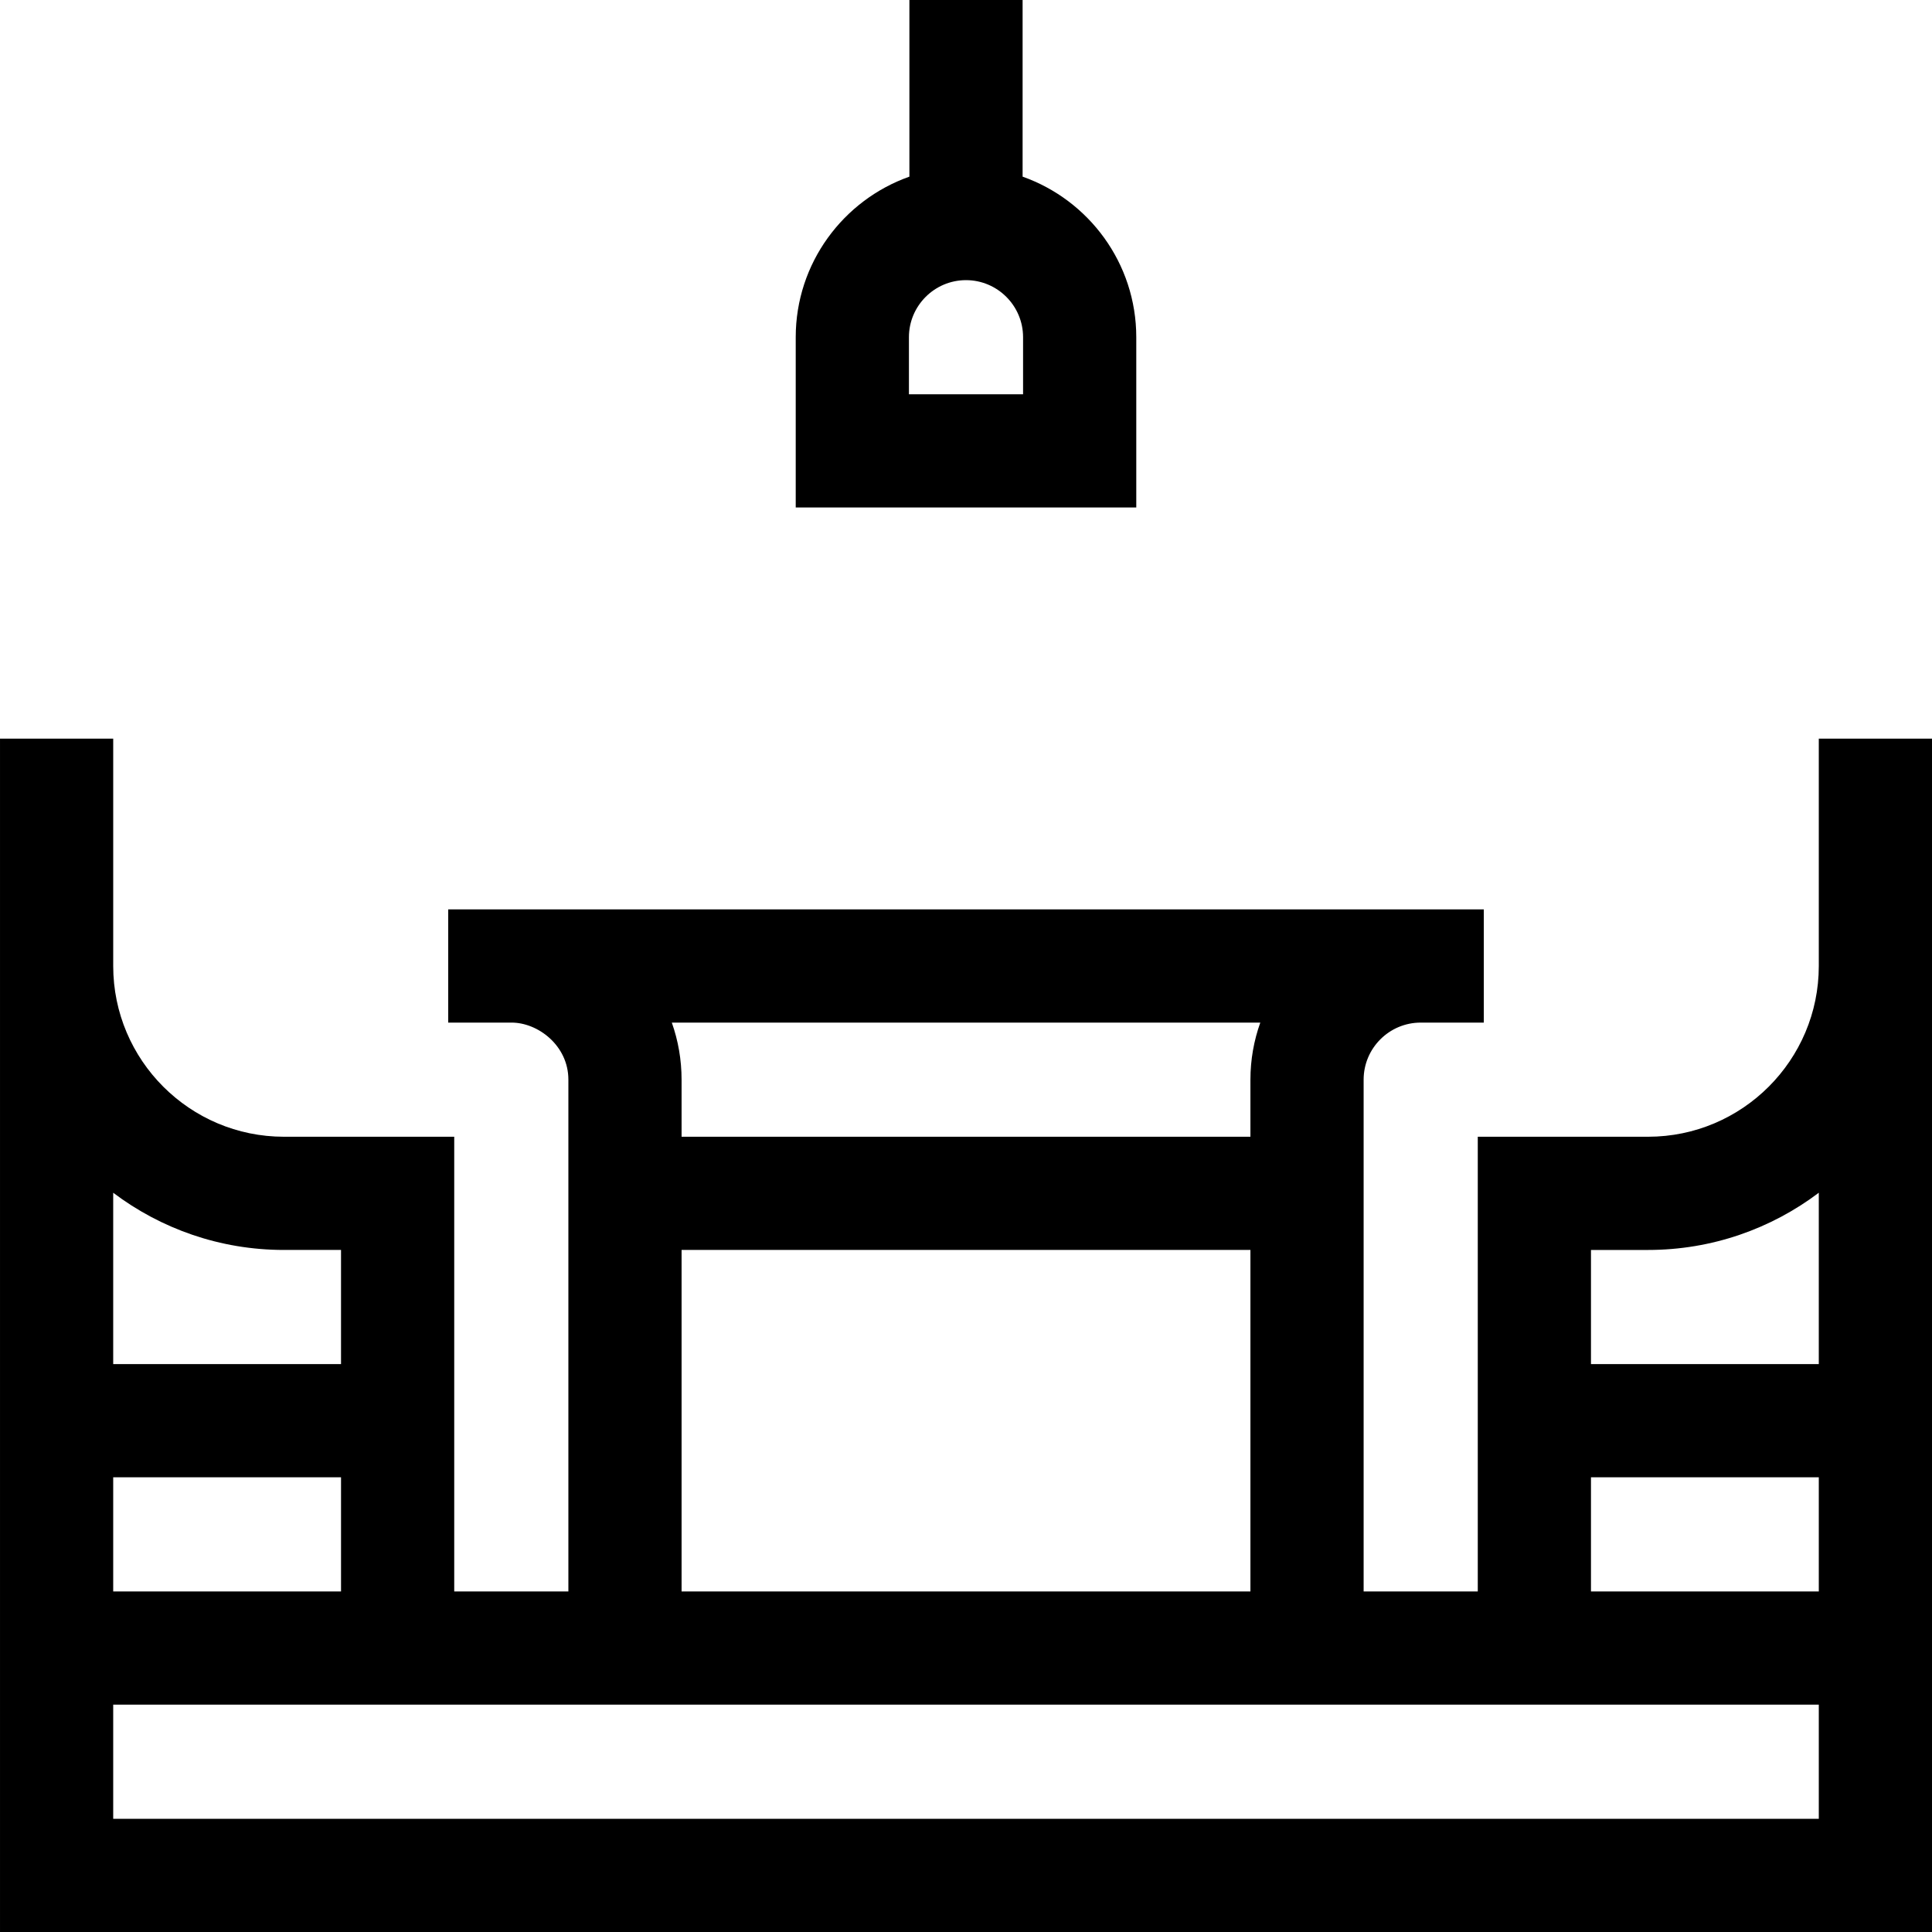 <svg id="Capa_1" enable-background="new 0 0 512 512" height="512" viewBox="0 0 512 512" width="512" xmlns="http://www.w3.org/2000/svg"><g><path d="m301.125 89.366c0-19.624-12.596-36.354-30.125-42.552v-46.814h-30v46.814c-17.529 6.198-30.125 22.927-30.125 42.552v45.125h90.25zm-30 15.125h-30.25v-15.125c0-8.34 6.785-15.125 15.125-15.125s15.125 6.785 15.125 15.125z"/><path d="m482 195.75v60.25c0 24.951-20.299 45.25-45.25 45.25h-45.125v120.5h-30.25v-135.625c0-8.34 6.785-15.125 15.125-15.125h16.718v-30h-274.435v30h16.717c7.051-.043 15.136 6.094 15.125 15.125v135.625h-30.25v-120.5h-45.125c-24.951 0-45.25-20.298-45.25-45.25v-60.25h-30v316.25h512v-316.25zm-148.009 75.25c-1.689 4.731-2.616 9.821-2.616 15.125v15.125h-150.75v-15.125c0-5.235-.888-10.333-2.588-15.125zm-153.366 60.25h150.75v90.499h-150.75zm-150.625-15.161c12.602 9.514 28.279 15.161 45.25 15.161h15.125v30.25h-60.375v-45.25zm0 75.411h60.375v30.249h-60.375zm452 90.5h-452v-30.25h452zm0-60.25h-60.375v-30.25h60.375zm0-60.25h-60.375v-30.25h15.125c16.971 0 32.647-5.647 45.25-15.161v.161z"/></g></svg>